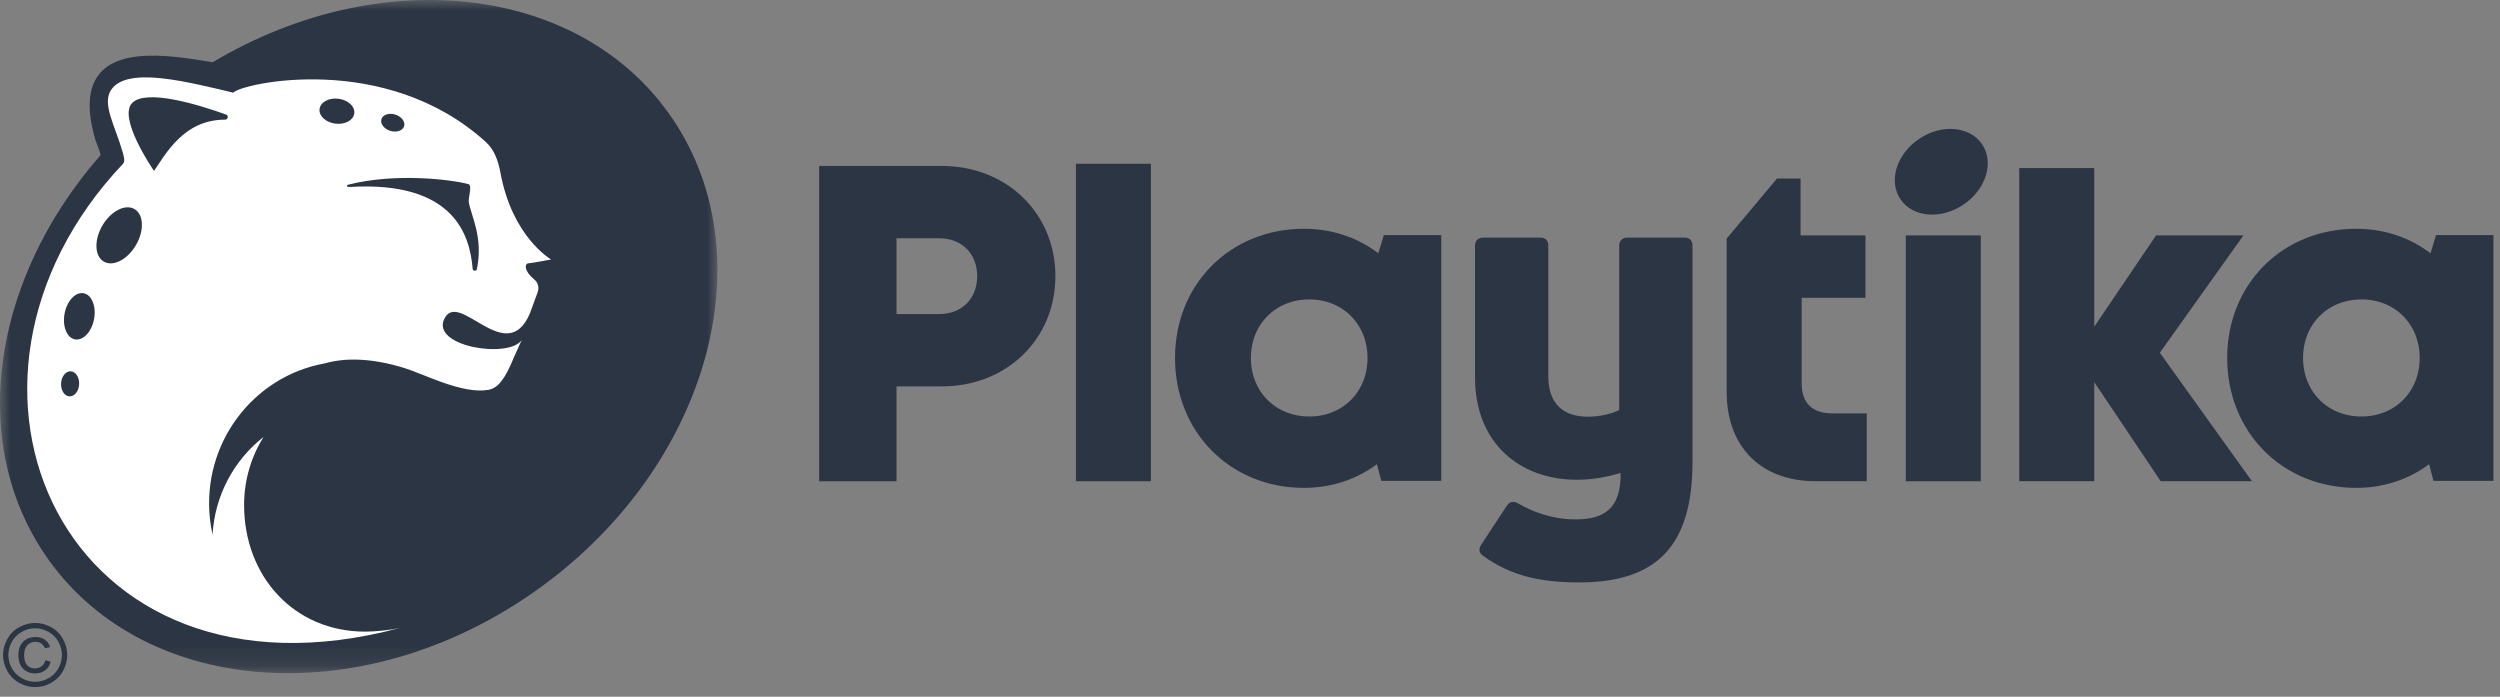 <svg width="122" height="34" viewBox="0 0 122 34" fill="none" xmlns="http://www.w3.org/2000/svg">
<rect x="0" y="0" width="122" height="34" fill="#808080" stroke="none"/>
<mask id="mask0_723_4" style="mask-type:alpha" maskUnits="userSpaceOnUse" x="0" y="0" width="36" height="33">
<path d="M0 0H35.009V32.852H0V0Z" fill="white"/>
</mask>
<g mask="url(#mask0_723_4)">
<path fill-rule="evenodd" clip-rule="evenodd" d="M25.91 28.992C17.431 34.834 6.796 33.944 2.154 27.003C-2.488 20.063 0.621 9.701 9.099 3.86C17.578 -1.982 28.213 -1.092 32.855 5.848C37.497 12.789 34.388 23.151 25.91 28.992Z" fill="#2C3543"/>
</g>
<path fill-rule="evenodd" clip-rule="evenodd" d="M25.643 27.731C17.683 33.219 7.698 32.383 3.34 25.863C-1.019 19.343 1.901 9.609 9.861 4.12C17.821 -1.368 27.806 -0.531 32.164 5.989C36.523 12.509 33.603 22.243 25.643 27.731Z" fill="#2C3543"/>
<path fill-rule="evenodd" clip-rule="evenodd" d="M27.274 11.865C26.563 11.162 25.404 9.782 25.085 7.998C24.988 7.459 24.82 6.898 24.424 6.517C20.472 2.715 15.113 2.49 11.35 3.168C10.008 3.081 6.236 1.976 4.875 3.576C4.072 4.52 4.423 6.003 4.647 6.801C4.686 6.936 5.009 7.671 4.91 7.771C4.895 7.786 5.167 7.91 5.152 7.925C0.715 13.407 -0.933 21.769 2.979 26.528C7.999 32.634 17.093 32.207 22.262 29.638C9.696 33.675 11.355 15.963 19.598 19.668C20.476 20.063 22.354 20.757 23.457 20.517C24.978 20.186 25.348 18.961 25.743 17.975L27.556 13.149C27.724 12.703 27.614 12.201 27.274 11.865Z" fill="#2C3543"/>
<path fill-rule="evenodd" clip-rule="evenodd" d="M23.273 13.129C23.249 13.249 23.075 13.238 23.065 13.116C22.932 11.504 22.184 8.814 17.054 9.124C16.914 9.132 16.881 9.04 17.017 9.006C19.332 8.425 22.03 8.763 22.855 8.984C23.064 9.04 22.842 9.649 22.877 9.861C22.987 10.529 23.592 11.581 23.273 13.129ZM16.365 6.034C15.896 5.974 15.551 5.654 15.594 5.319C15.637 4.983 16.051 4.76 16.519 4.819C16.988 4.878 17.332 5.198 17.29 5.534C17.247 5.869 16.833 6.093 16.365 6.034ZM18.614 5.813C18.684 5.595 18.988 5.495 19.293 5.592C19.598 5.689 19.789 5.944 19.72 6.162C19.65 6.381 19.347 6.48 19.041 6.384C18.736 6.287 18.545 6.032 18.614 5.813ZM10.978 5.84C8.966 5.837 8.083 7.525 7.516 8.341C7.433 8.221 5.738 5.735 6.455 5.02C7.151 4.326 9.696 5.11 11.03 5.589C11.171 5.64 11.128 5.841 10.978 5.84ZM6.635 11.96C6.222 12.668 5.521 13.029 5.068 12.767C4.615 12.505 4.583 11.718 4.995 11.009C5.408 10.301 6.11 9.94 6.562 10.202C7.015 10.464 7.048 11.251 6.635 11.96ZM4.59 15.57C4.474 16.192 4.058 16.635 3.66 16.561C3.263 16.487 3.035 15.924 3.152 15.302C3.268 14.681 3.684 14.237 4.082 14.311C4.479 14.385 4.707 14.949 4.59 15.57ZM3.39 19.343C3.147 19.331 2.963 19.047 2.98 18.709C2.997 18.371 3.208 18.107 3.452 18.119C3.695 18.132 3.879 18.415 3.862 18.753C3.845 19.091 3.633 19.355 3.39 19.343ZM25.754 12.853C25.931 12.847 26.893 12.662 26.893 12.662C26.894 12.662 26.896 12.662 26.895 12.662C26.838 12.629 24.992 11.536 24.42 8.422C24.32 7.876 24.131 7.314 23.72 6.94C18.814 2.47 11.762 4.073 11.386 4.521C9.18 4.006 6.247 3.223 5.438 4.363C4.95 5.051 5.615 6.125 5.985 7.423C6.014 7.527 6.128 7.868 6.008 7.988C-4.169 18.731 3.121 35.026 19.497 30.648C19.047 30.749 18.304 30.824 17.824 30.824C14.338 30.824 11.912 28.117 11.912 24.641C11.912 23.424 12.259 22.288 12.86 21.324C11.422 22.45 10.483 24.172 10.373 26.09C10.317 25.836 10.272 25.579 10.244 25.315C9.855 21.648 12.337 18.365 15.853 17.732C16.876 17.442 18.158 17.477 19.714 17.954C20.704 18.256 22.534 19.24 23.823 19.027C24.283 18.951 24.642 18.52 25.065 17.468C25.065 17.468 25.458 16.6 25.457 16.6C24.803 17.522 20.968 16.9 21.698 15.528C22.428 14.156 24.707 17.952 25.855 15.306C25.855 15.306 25.855 15.306 25.855 15.306L26.24 14.253C26.317 14.041 26.261 13.798 26.087 13.653C25.539 13.198 25.622 12.889 25.754 12.853Z" fill="white"/>
<path fill-rule="evenodd" clip-rule="evenodd" d="M79.017 11.991C79.017 11.735 79.18 11.595 79.438 11.595H82.196C82.453 11.595 82.593 11.735 82.593 11.991V22.549C82.593 26.605 80.887 28.423 77.053 28.423C75.066 28.423 73.664 28.05 72.402 27.141C72.168 27.001 72.144 26.791 72.285 26.581L73.523 24.694C73.664 24.483 73.828 24.437 74.061 24.553C74.809 24.997 75.791 25.346 76.889 25.346C78.292 25.346 79.11 24.81 79.087 23.085C78.433 23.272 77.708 23.412 76.96 23.412C74.131 23.412 71.981 21.594 71.981 18.424V11.991C71.981 11.735 72.144 11.595 72.402 11.595H75.16C75.417 11.595 75.557 11.735 75.557 11.991V18.354C75.557 19.729 76.305 20.335 77.497 20.335C78.058 20.335 78.666 20.195 79.017 20.009V11.991Z" fill="#2C3543"/>
<path fill-rule="evenodd" clip-rule="evenodd" d="M47.965 13.477C47.965 12.245 47.112 11.349 45.835 11.349H43.471V15.605H45.835C47.112 15.605 47.965 14.71 47.965 13.477ZM51.225 13.477C51.225 16.4 48.962 18.576 45.976 18.576H43.471V23.206H40.253V8.378H45.976C48.958 8.378 51.225 10.55 51.225 13.477Z" fill="#2C3543"/>
<path fill-rule="evenodd" clip-rule="evenodd" d="M47.965 13.477C47.965 12.245 47.112 11.349 45.835 11.349H43.471V15.605H45.835C47.112 15.605 47.965 14.71 47.965 13.477ZM51.225 13.477C51.225 16.4 48.962 18.576 45.976 18.576H43.471V23.206H40.253V8.378H45.976C48.958 8.378 51.225 10.55 51.225 13.477Z" stroke="#2C3543" stroke-width="0.558"/>
<path fill-rule="evenodd" clip-rule="evenodd" d="M52.783 23.205H55.885V8.271H52.783V23.205Z" fill="#2C3543"/>
<path fill-rule="evenodd" clip-rule="evenodd" d="M52.783 23.205H55.885V8.271H52.783V23.205Z" stroke="#2C3543" stroke-width="0.558"/>
<path fill-rule="evenodd" clip-rule="evenodd" d="M67.014 17.469C67.014 15.672 65.693 14.333 63.891 14.333C62.089 14.333 60.764 15.675 60.764 17.469C60.764 19.262 62.089 20.604 63.891 20.604C65.693 20.604 67.014 19.265 67.014 17.469ZM70.054 11.749V23.188H67.622L67.356 22.165C66.371 23.024 65.086 23.529 63.638 23.529C60.187 23.529 57.62 20.931 57.62 17.469C57.62 14.02 60.187 11.443 63.638 11.443C65.111 11.443 66.416 11.96 67.407 12.842L67.739 11.749L70.054 11.749Z" fill="#2C3543"/>
<path fill-rule="evenodd" clip-rule="evenodd" d="M67.014 17.469C67.014 15.672 65.693 14.333 63.891 14.333C62.089 14.333 60.764 15.675 60.764 17.469C60.764 19.262 62.089 20.604 63.891 20.604C65.693 20.604 67.014 19.265 67.014 17.469ZM70.054 11.749V23.188H67.622L67.356 22.165C66.371 23.024 65.086 23.529 63.638 23.529C60.187 23.529 57.62 20.931 57.62 17.469C57.62 14.02 60.187 11.443 63.638 11.443C65.111 11.443 66.416 11.96 67.407 12.842L67.739 11.749L70.054 11.749Z" stroke="#2C3543" stroke-width="0.558"/>
<path fill-rule="evenodd" clip-rule="evenodd" d="M90.819 20.452V23.205H88.615C86.091 23.205 84.54 21.659 84.54 19.121V11.744L86.847 8.991H87.589V11.767H90.755V14.253H87.642V18.711C87.642 19.816 88.279 20.452 89.409 20.452H90.819Z" fill="#2C3543"/>
<path fill-rule="evenodd" clip-rule="evenodd" d="M90.819 20.452V23.205H88.615C86.091 23.205 84.54 21.659 84.54 19.121V11.744L86.847 8.991H87.589V11.767H90.755V14.253H87.642V18.711C87.642 19.816 88.279 20.452 89.409 20.452H90.819Z" stroke="#2C3543" stroke-width="0.558"/>
<path fill-rule="evenodd" clip-rule="evenodd" d="M93.282 23.206H96.384V11.767H93.282V23.206Z" fill="#2C3543"/>
<path fill-rule="evenodd" clip-rule="evenodd" d="M93.282 23.206H96.384V11.767H93.282V23.206Z" stroke="#2C3543" stroke-width="0.558"/>
<path fill-rule="evenodd" clip-rule="evenodd" d="M105.593 23.205L101.921 17.733V23.205H98.819V8.48H101.921V16.849L105.365 11.767H108.938L105.057 17.214L109.351 23.205H105.593Z" fill="#2C3543"/>
<path fill-rule="evenodd" clip-rule="evenodd" d="M105.593 23.205L101.921 17.733V23.205H98.819V8.48H101.921V16.849L105.365 11.767H108.938L105.057 17.214L109.351 23.205H105.593Z" stroke="#2C3543" stroke-width="0.558"/>
<path fill-rule="evenodd" clip-rule="evenodd" d="M118.36 17.469C118.36 15.672 117.039 14.333 115.237 14.333C113.435 14.333 112.11 15.675 112.11 17.469C112.11 19.262 113.435 20.604 115.237 20.604C117.039 20.604 118.36 19.265 118.36 17.469ZM121.401 11.749V23.188H118.969L118.702 22.165C117.717 23.024 116.432 23.529 114.985 23.529C111.533 23.529 108.966 20.931 108.966 17.469C108.966 14.02 111.533 11.443 114.985 11.443C116.457 11.443 117.762 11.96 118.754 12.842L119.085 11.749L121.401 11.749Z" fill="#2C3543"/>
<path fill-rule="evenodd" clip-rule="evenodd" d="M118.36 17.469C118.36 15.672 117.039 14.333 115.237 14.333C113.435 14.333 112.11 15.675 112.11 17.469C112.11 19.262 113.435 20.604 115.237 20.604C117.039 20.604 118.36 19.265 118.36 17.469ZM121.401 11.749V23.188H118.969L118.702 22.165C117.717 23.024 116.432 23.529 114.985 23.529C111.533 23.529 108.966 20.931 108.966 17.469C108.966 14.02 111.533 11.443 114.985 11.443C116.457 11.443 117.762 11.96 118.754 12.842L119.085 11.749L121.401 11.749Z" stroke="#2C3543" stroke-width="0.558"/>
<path fill-rule="evenodd" clip-rule="evenodd" d="M95.823 9.981C94.724 10.725 93.346 10.612 92.745 9.728C92.143 8.845 92.546 7.526 93.645 6.782C94.743 6.038 96.122 6.151 96.723 7.035C97.325 7.919 96.922 9.238 95.823 9.981Z" fill="#2C3543"/>
<path d="M1.715 30.399C1.978 30.399 2.235 30.467 2.486 30.602C2.736 30.737 2.931 30.93 3.071 31.182C3.211 31.432 3.281 31.694 3.281 31.966C3.281 32.236 3.211 32.495 3.073 32.745C2.936 32.994 2.743 33.187 2.494 33.326C2.246 33.463 1.987 33.531 1.715 33.531C1.444 33.531 1.184 33.463 0.935 33.326C0.687 33.187 0.494 32.994 0.356 32.745C0.218 32.495 0.148 32.236 0.148 31.966C0.148 31.694 0.218 31.432 0.358 31.182C0.499 30.93 0.695 30.737 0.945 30.602C1.196 30.467 1.453 30.399 1.715 30.399ZM1.715 30.659C1.495 30.659 1.281 30.715 1.072 30.829C0.864 30.941 0.702 31.102 0.584 31.312C0.467 31.521 0.408 31.739 0.408 31.966C0.408 32.192 0.465 32.408 0.58 32.616C0.696 32.822 0.858 32.983 1.066 33.099C1.273 33.214 1.49 33.272 1.715 33.272C1.941 33.272 2.158 33.214 2.365 33.099C2.573 32.983 2.734 32.822 2.849 32.616C2.964 32.408 3.021 32.192 3.021 31.966C3.021 31.739 2.962 31.521 2.845 31.312C2.728 31.102 2.566 30.941 2.357 30.829C2.148 30.715 1.934 30.659 1.715 30.659ZM2.218 32.219L2.473 32.294C2.432 32.467 2.343 32.605 2.207 32.709C2.073 32.812 1.91 32.863 1.718 32.863C1.474 32.863 1.276 32.784 1.124 32.626C0.972 32.468 0.896 32.25 0.896 31.97C0.896 31.788 0.93 31.629 0.999 31.495C1.069 31.359 1.167 31.258 1.294 31.19C1.423 31.121 1.569 31.086 1.734 31.086C1.918 31.086 2.071 31.13 2.193 31.219C2.315 31.306 2.398 31.425 2.442 31.576L2.195 31.636C2.153 31.534 2.092 31.456 2.01 31.402C1.93 31.346 1.835 31.319 1.726 31.319C1.567 31.319 1.435 31.375 1.331 31.489C1.229 31.602 1.178 31.765 1.178 31.977C1.178 32.188 1.226 32.349 1.323 32.458C1.421 32.566 1.548 32.62 1.703 32.62C1.828 32.62 1.937 32.584 2.031 32.512C2.125 32.44 2.187 32.343 2.218 32.219Z" fill="#2C3543"/>
</svg>
